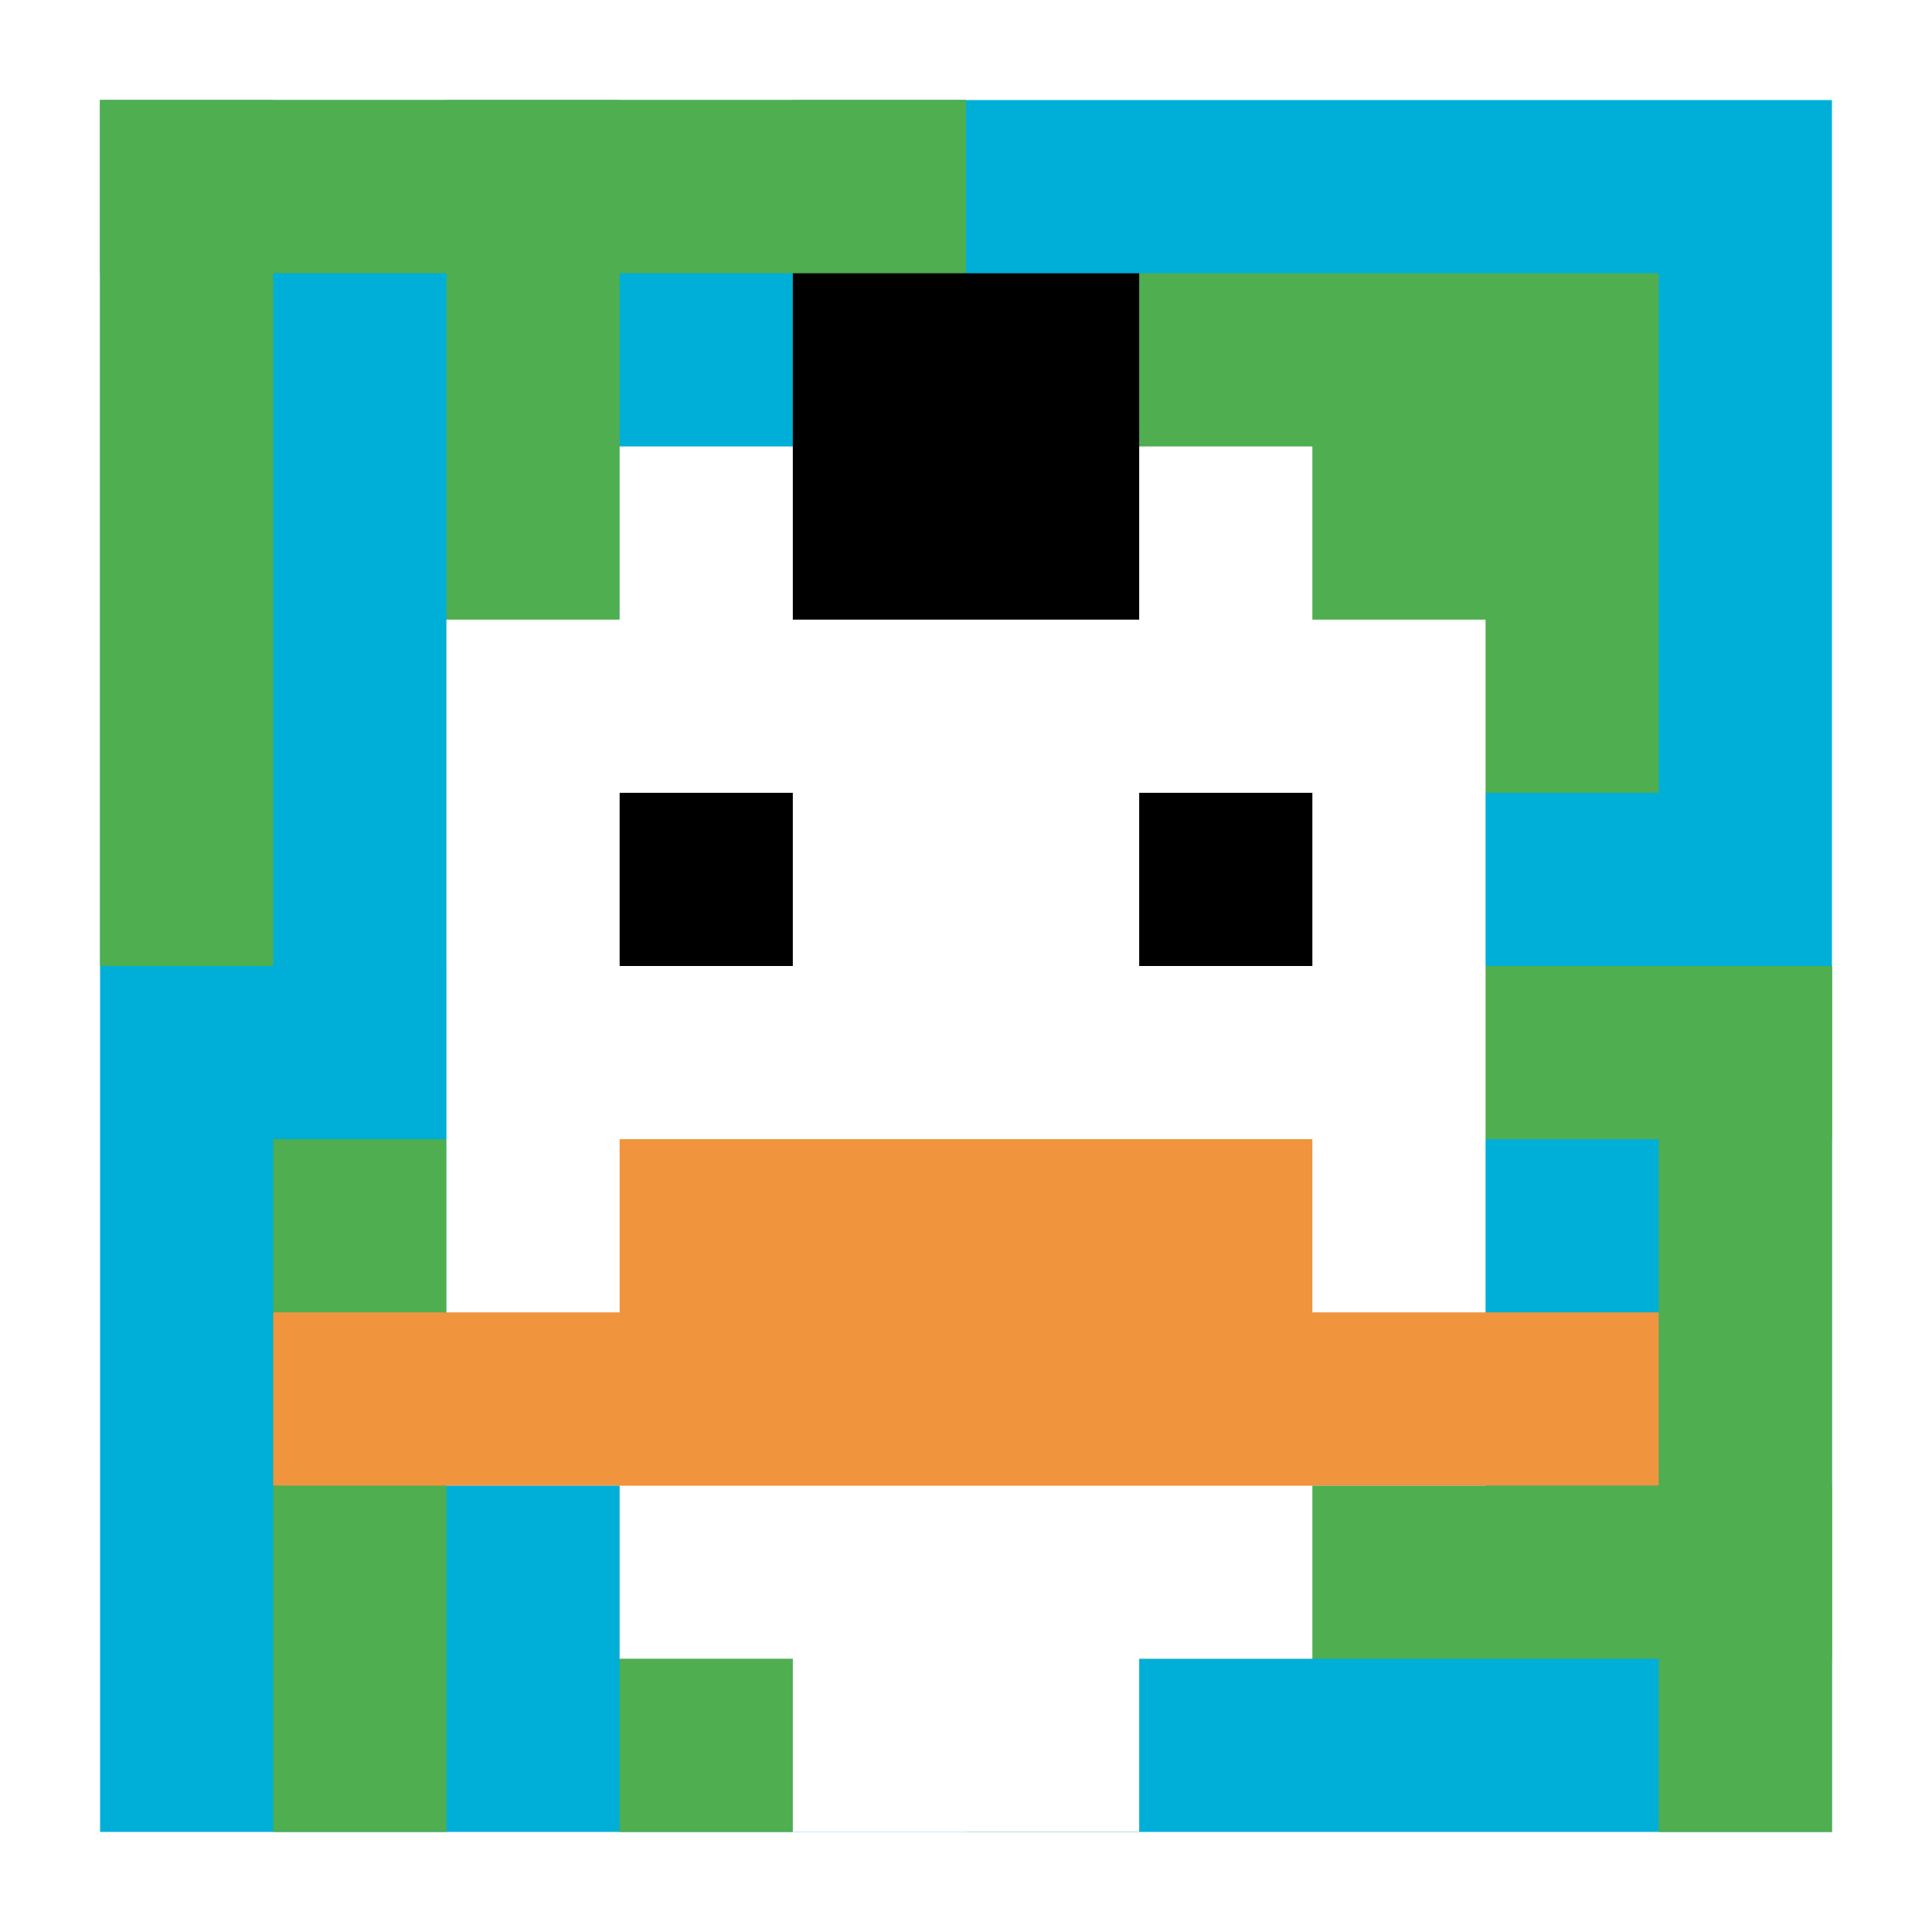 <svg xmlns="http://www.w3.org/2000/svg" version="1.1" width="695" height="695"><title>'goose-pfp-750629' by Dmitri Cherniak</title><desc>seed=750629
backgroundColor=#ffffff
padding=44
innerPadding=36
timeout=100
dimension=1
border=false
Save=function(){return n.handleSave()}
frame=1096

Rendered at Wed Oct 04 2023 10:24:07 GMT+0800 (中国标准时间)
Generated in 1ms
</desc><defs></defs><rect width="100%" height="100%" fill="#ffffff"></rect><g><g id="0-0"><rect x="36" y="36" height="623" width="623" fill="#00AFD7"></rect><g><rect id="36-36-0-0-5-1" x="36" y="36" width="311.5" height="62.3" fill="#4FAE4F"></rect><rect id="36-36-0-0-1-5" x="36" y="36" width="62.3" height="311.5" fill="#4FAE4F"></rect><rect id="36-36-2-0-1-5" x="160.6" y="36" width="62.3" height="311.5" fill="#4FAE4F"></rect><rect id="36-36-4-0-1-5" x="285.2" y="36" width="62.3" height="311.5" fill="#4FAE4F"></rect><rect id="36-36-6-1-3-3" x="409.8" y="98.3" width="186.9" height="186.9" fill="#4FAE4F"></rect><rect id="36-36-1-6-1-4" x="98.3" y="409.8" width="62.3" height="249.2" fill="#4FAE4F"></rect><rect id="36-36-3-6-1-4" x="222.9" y="409.8" width="62.3" height="249.2" fill="#4FAE4F"></rect><rect id="36-36-5-5-5-1" x="347.5" y="347.5" width="311.5" height="62.3" fill="#4FAE4F"></rect><rect id="36-36-5-8-5-1" x="347.5" y="534.4" width="311.5" height="62.3" fill="#4FAE4F"></rect><rect id="36-36-5-5-1-5" x="347.5" y="347.5" width="62.3" height="311.5" fill="#4FAE4F"></rect><rect id="36-36-9-5-1-5" x="596.7" y="347.5" width="62.3" height="311.5" fill="#4FAE4F"></rect></g><g><rect id="36-36-3-2-4-7" x="222.9" y="160.6" width="249.2" height="436.1" fill="#ffffff"></rect><rect id="36-36-2-3-6-5" x="160.6" y="222.9" width="373.8" height="311.5" fill="#ffffff"></rect><rect id="36-36-4-8-2-2" x="285.2" y="534.4" width="124.6" height="124.6" fill="#ffffff"></rect><rect id="36-36-1-7-8-1" x="98.3" y="472.1" width="498.4" height="62.3" fill="#F0943E"></rect><rect id="36-36-3-6-4-2" x="222.9" y="409.8" width="249.2" height="124.6" fill="#F0943E"></rect><rect id="36-36-3-4-1-1" x="222.9" y="285.2" width="62.3" height="62.3" fill="#000000"></rect><rect id="36-36-6-4-1-1" x="409.8" y="285.2" width="62.3" height="62.3" fill="#000000"></rect><rect id="36-36-4-1-2-2" x="285.2" y="98.3" width="124.6" height="124.6" fill="#000000"></rect></g><rect x="36" y="36" stroke="white" stroke-width="0" height="623" width="623" fill="none"></rect></g></g></svg>